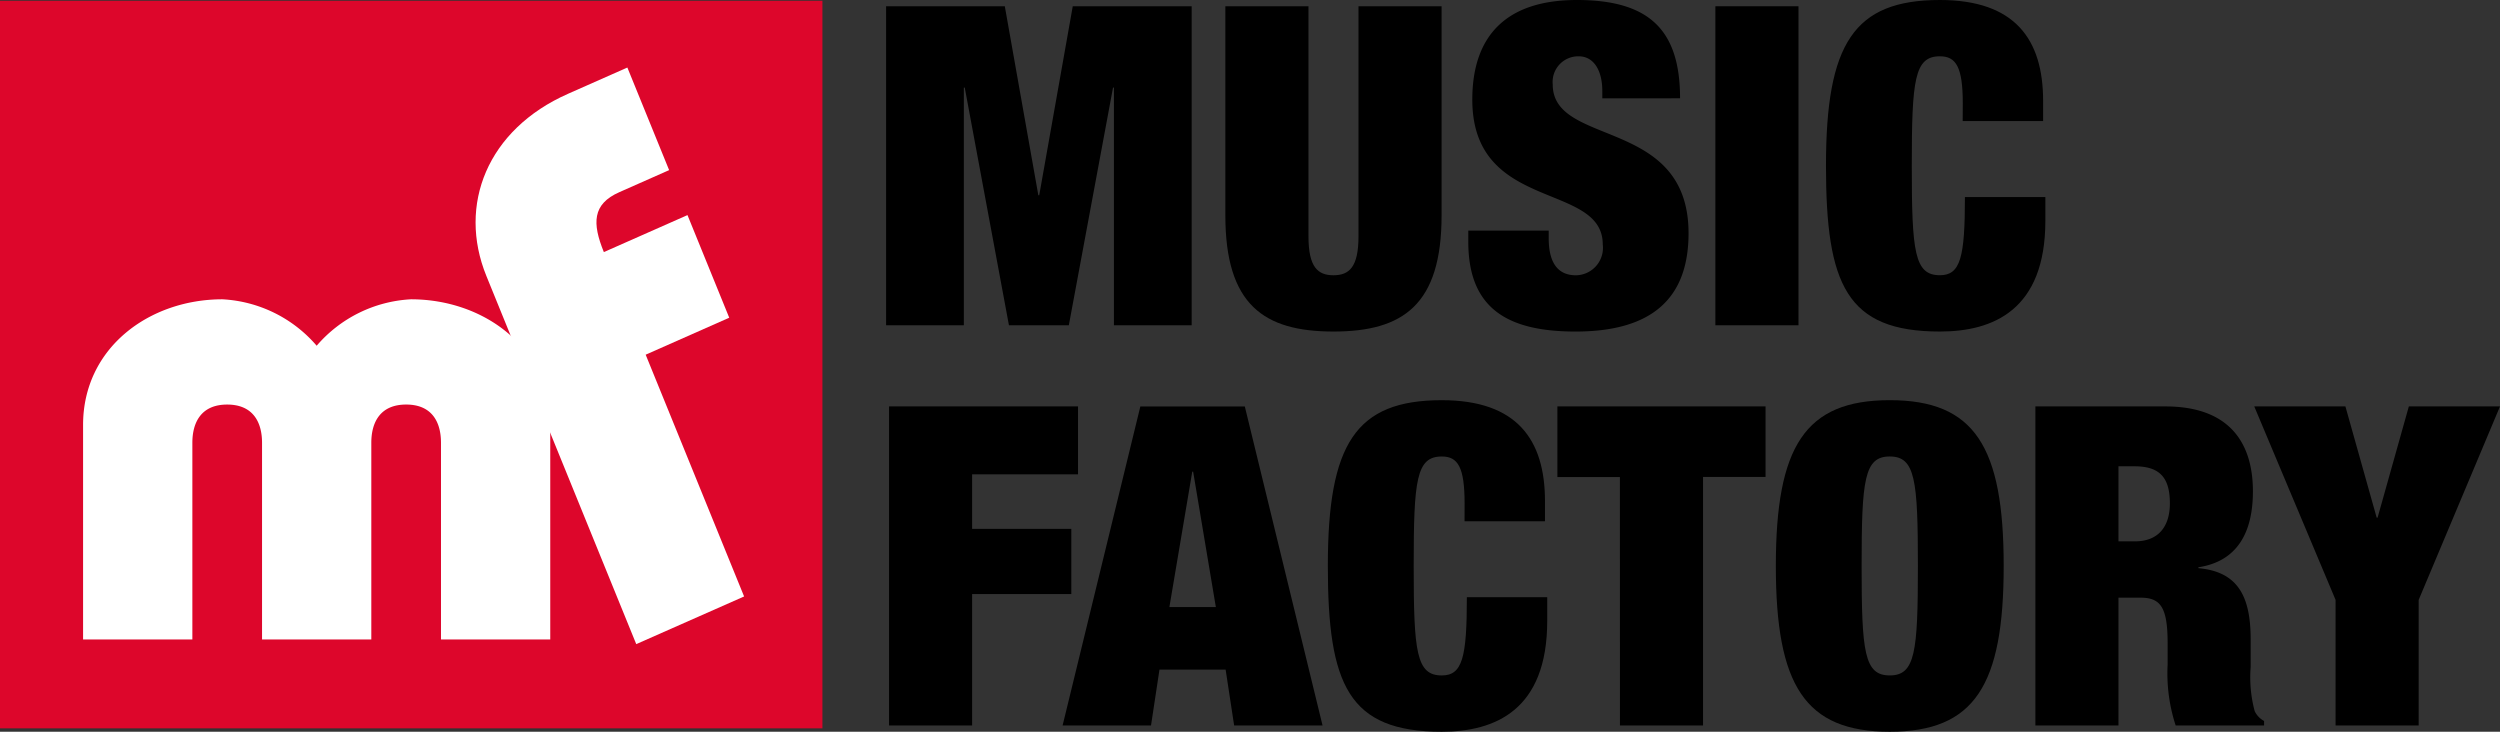 <svg xmlns="http://www.w3.org/2000/svg" width="164" height="48" viewBox="0 0 164 48">
  <rect x="0" y="0" width="164" height="48" fill="#333333" stroke="none"/>
  <g id="Group_167" data-name="Group 167" transform="translate(-82 -39)">
    <rect id="Rectangle_34" data-name="Rectangle 34" width="53.951" height="47.731" transform="translate(82 39.049)" fill="#dd062b"/>
    <path id="Path_14" data-name="Path 14" d="M23.991,39.181v-12.9c0-1.343.582-2.509,2.286-2.509s2.285,1.165,2.285,2.509v12.9H35.73V25.112c0-5.064-4.346-8.244-9.14-8.244a8.752,8.752,0,0,0-6.183,3.046,8.754,8.754,0,0,0-6.183-3.046c-4.795,0-9.141,3.18-9.141,8.244v14.07h7.169v-12.9c0-1.343.582-2.509,2.284-2.509s2.287,1.165,2.287,2.509v12.9Z" transform="translate(82.367 41.766)" fill="#fff" fill-rule="evenodd"/>
    <path id="Path_15" data-name="Path 15" d="M46.6,38.83,40.143,22.97l5.482-2.426-2.739-6.732L37.4,16.239c-.769-1.89-.758-3.146,1.01-3.928l3.272-1.449-2.74-6.73-3.89,1.722C29.747,8.2,27.8,13.147,29.691,17.8l9.834,24.157Z" transform="translate(84.213 39.298)" fill="#fff" fill-rule="evenodd"/>
    <path id="Path_16" data-name="Path 16" d="M54.19,44.35h5.45V35.733h6.507v-4.28H59.64V27.879h6.947V23.422H54.19Z" transform="translate(86.131 42.239)" fill-rule="evenodd"/>
    <path id="Path_17" data-name="Path 17" d="M64.762,44.35h5.8l.555-3.665h4.339l.558,3.665h5.8l-5.1-20.927H69.862Zm10.053-7.767H71.767l1.5-8.881h.058Z" transform="translate(86.945 42.239)" fill-rule="evenodd"/>
    <path id="Path_18" data-name="Path 18" d="M89.9,30.985h5.277V29.664c0-4.044-1.847-6.624-6.772-6.624-5.656,0-7.473,2.872-7.473,10.874,0,7.8,1.348,10.875,7.473,10.875,3.488,0,6.919-1.407,6.919-7.268V35.966H90.052c0,3.958-.294,5.131-1.643,5.131-1.671,0-1.845-1.527-1.845-7.183s.174-7.18,1.845-7.18c1.056,0,1.495.7,1.495,3.078Z" transform="translate(88.174 42.212)" fill-rule="evenodd"/>
    <path id="Path_19" data-name="Path 19" d="M99.03,44.35h5.451v-16.3h4.1V23.422H94.926v4.633h4.1Z" transform="translate(89.239 42.239)" fill-rule="evenodd"/>
    <path id="Path_20" data-name="Path 20" d="M108.237,33.914c0,7.826,1.9,10.875,7.473,10.875s7.474-3.049,7.474-10.875-1.905-10.875-7.474-10.875-7.473,3.049-7.473,10.875m5.627,0c0-5.656.175-7.181,1.846-7.181s1.846,1.526,1.846,7.181-.175,7.182-1.846,7.182-1.846-1.527-1.846-7.182" transform="translate(90.258 42.212)" fill-rule="evenodd"/>
    <path id="Path_21" data-name="Path 21" d="M124,44.35h5.45V35.968h1.438c1.319,0,1.787.615,1.787,2.988v1.409a11.01,11.01,0,0,0,.527,3.985h5.8v-.294a1.422,1.422,0,0,1-.615-.644,8.566,8.566,0,0,1-.264-2.9V38.724c0-2.785-.791-4.456-3.429-4.691v-.059c2.491-.381,3.576-2.2,3.576-4.981,0-3.226-1.582-5.571-5.745-5.571H124Zm5.45-17h1.055c1.643,0,2.318.73,2.318,2.433,0,1.493-.733,2.49-2.287,2.49h-1.086Z" transform="translate(91.521 42.239)" fill-rule="evenodd"/>
    <path id="Path_22" data-name="Path 22" d="M142.726,44.35h5.452V36.114l5.335-12.692h-5.98l-2.051,7.3h-.058l-2.052-7.3h-5.98l5.335,12.692Z" transform="translate(92.487 42.239)" fill-rule="evenodd"/>
    <path id="Path_23" data-name="Path 23" d="M54,21.31h5.1V5.717h.059l2.9,15.593h3.928l2.9-15.593h.058V21.31h5.1V.383h-7.8l-2.2,12.4h-.058l-2.2-12.4H54Z" transform="translate(86.128 39.028)" fill-rule="evenodd"/>
    <path id="Path_24" data-name="Path 24" d="M74.686.383V14.1c0,5.862,2.521,7.621,7.092,7.621s7.093-1.758,7.093-7.621V.383H83.42V15.478c0,2.022-.614,2.551-1.641,2.551s-1.64-.529-1.64-2.551V.383Z" transform="translate(87.697 39.028)" fill-rule="evenodd"/>
    <path id="Path_25" data-name="Path 25" d="M103.385,6.448c0-4.484-2.023-6.448-6.769-6.448-4.6,0-6.86,2.316-6.86,6.537,0,7.414,8.558,5.363,8.558,9.5a1.8,1.8,0,0,1-1.757,2.022c-1.056,0-1.789-.644-1.789-2.433v-.5H89.493v.733c0,4.338,2.521,5.891,7.033,5.891,4.806,0,7.416-1.993,7.416-6.448,0-7.65-8.91-5.628-8.91-9.761a1.682,1.682,0,0,1,1.7-1.847c1.054,0,1.552,1.027,1.552,2.258v.5Z" transform="translate(88.827 39)" fill-rule="evenodd"/>
    <rect id="Rectangle_35" data-name="Rectangle 35" width="5.452" height="20.927" transform="translate(194.529 39.411)"/>
    <path id="Path_26" data-name="Path 26" d="M120.262,7.944h5.277V6.625C125.54,2.58,123.691,0,118.767,0c-5.657,0-7.473,2.872-7.473,10.875,0,7.8,1.348,10.874,7.473,10.874,3.489,0,6.919-1.408,6.919-7.269V12.926h-5.277c0,3.957-.293,5.129-1.641,5.129-1.669,0-1.845-1.524-1.845-7.18s.176-7.182,1.845-7.182c1.056,0,1.5.7,1.5,3.078Z" transform="translate(90.49 39)" fill-rule="evenodd"/>
  </g>
</svg>

